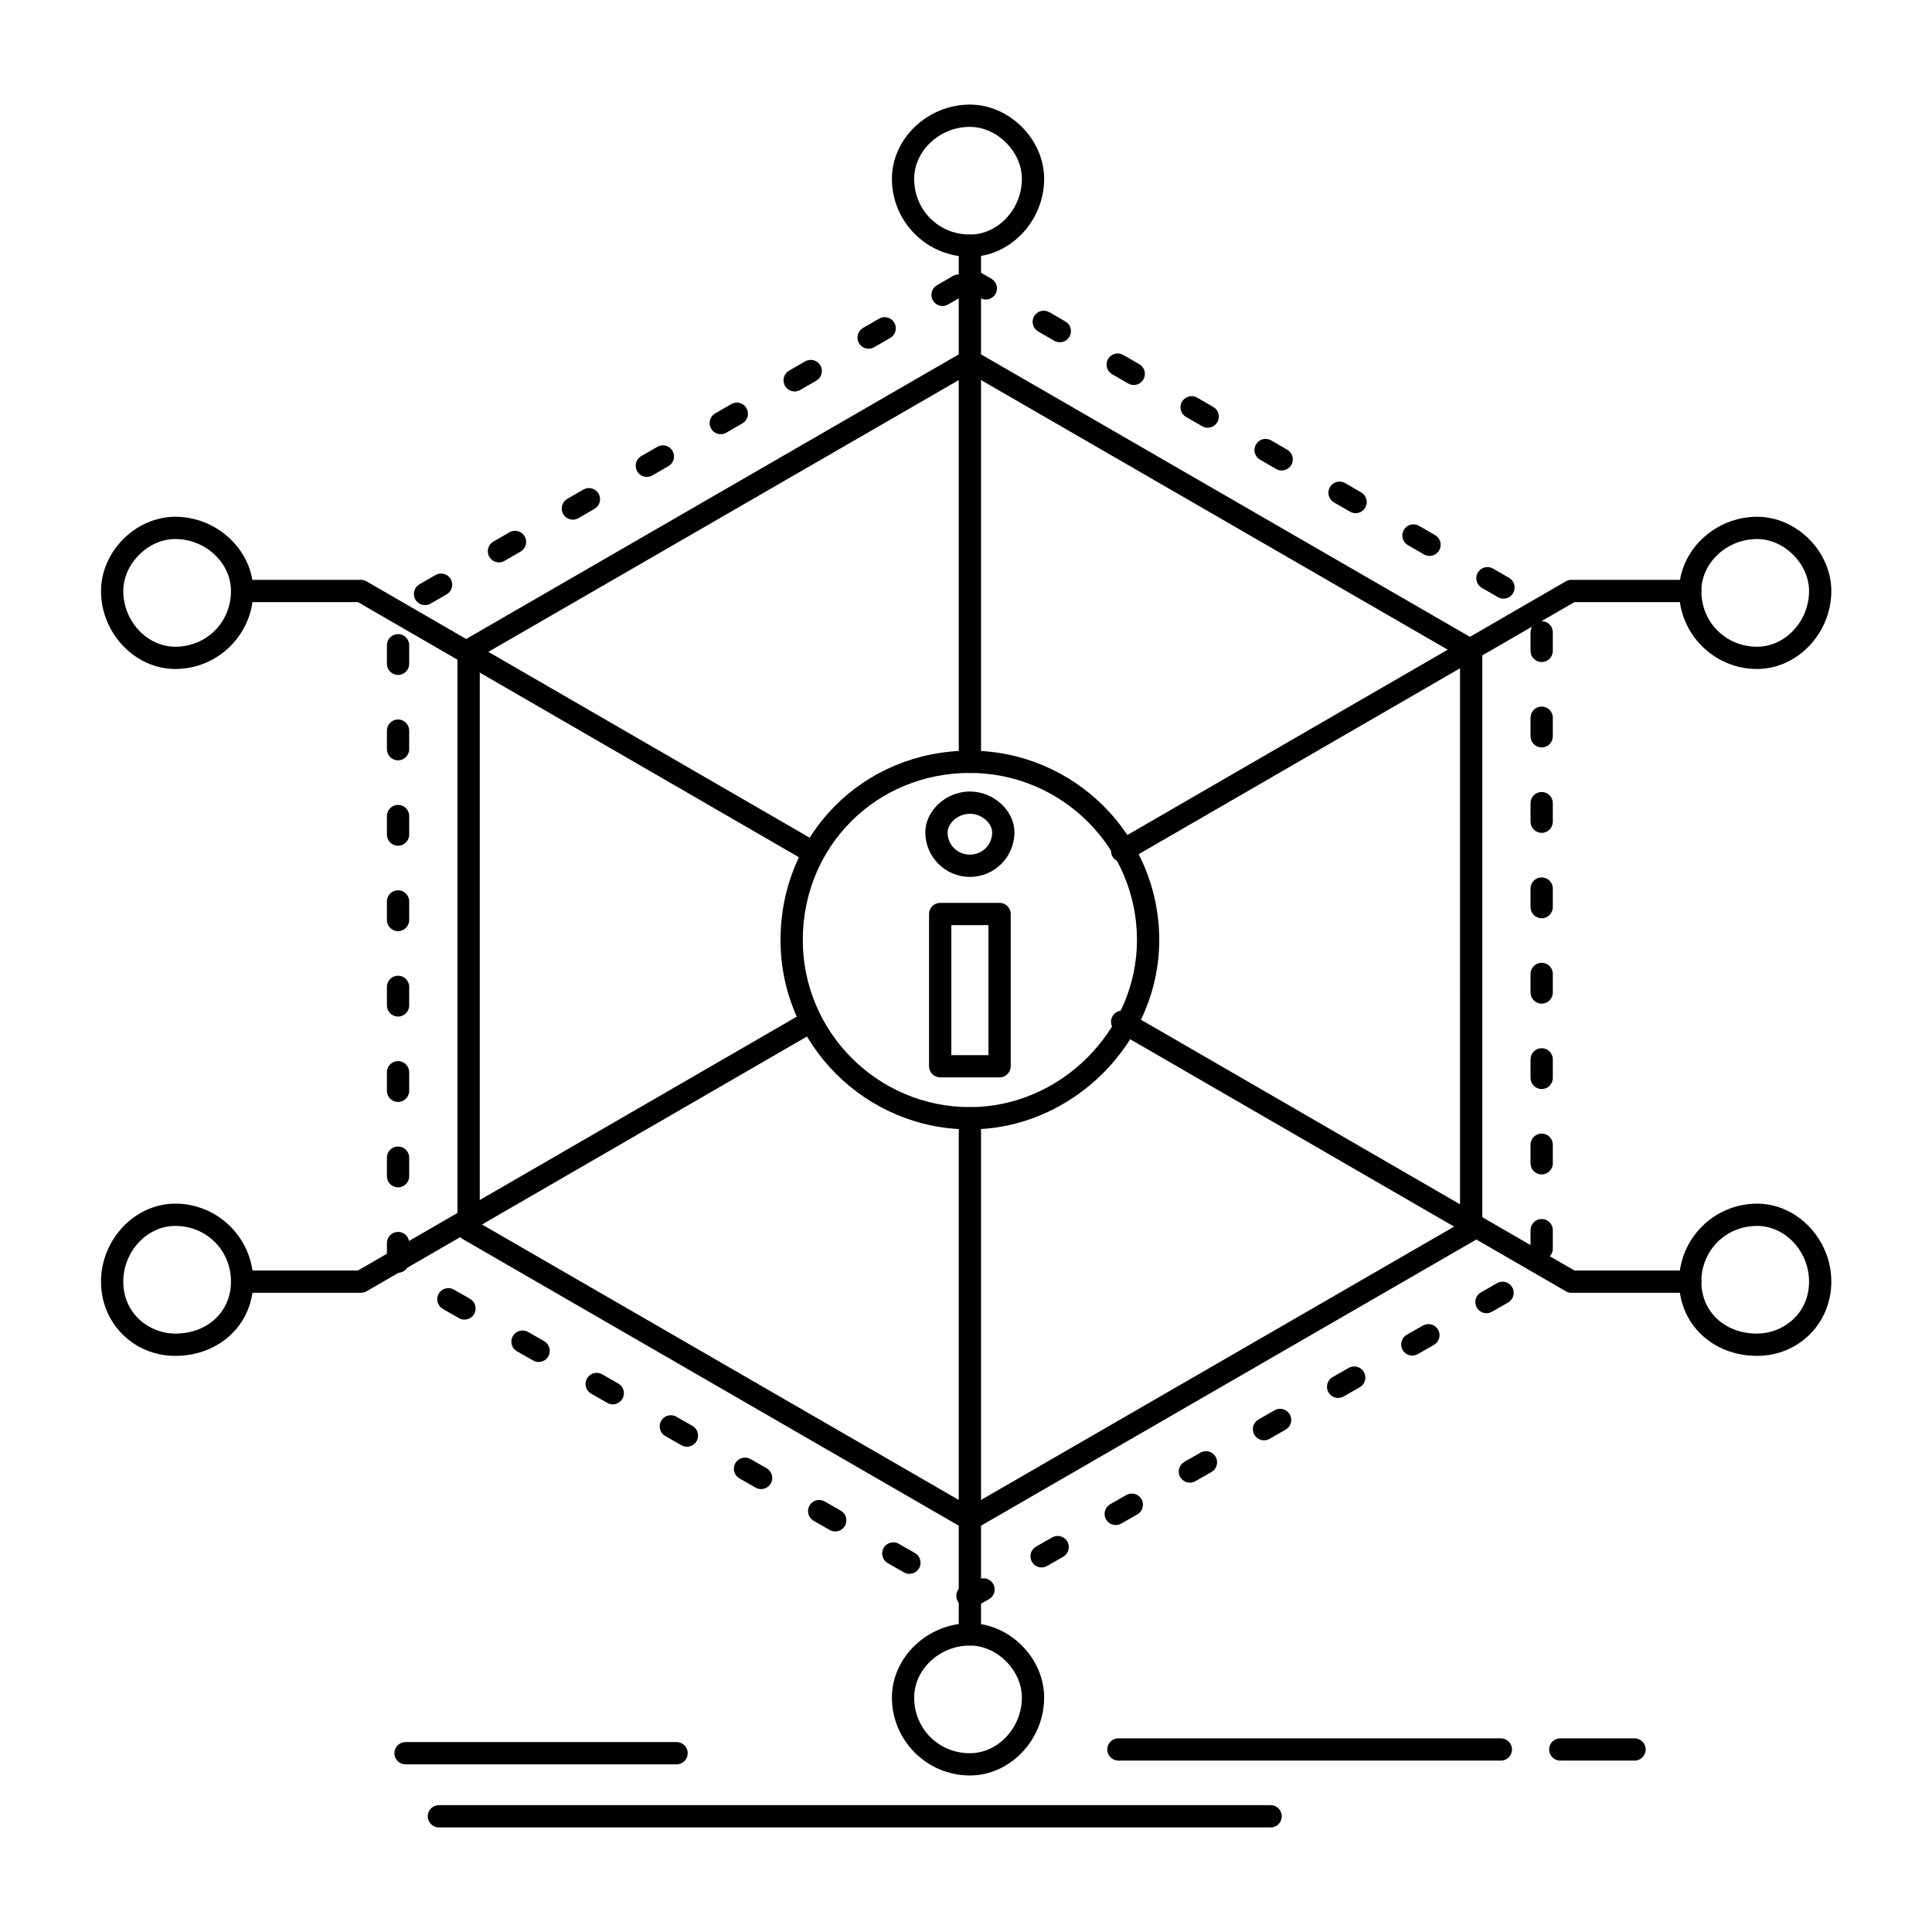 <?xml version="1.0" encoding="UTF-8"?>
<!-- Uploaded to: SVG Repo, www.svgrepo.com, Generator: SVG Repo Mixer Tools -->
<svg fill="#000000" width="800px" height="800px" version="1.1" viewBox="144 144 512 512" xmlns="http://www.w3.org/2000/svg">
 <g>
  <path d="m401.03 549.57c-0.508 0-1.02-0.133-1.477-0.395l-132.84-76.754c-0.914-0.527-1.477-1.5-1.477-2.555v-153.5c0-1.055 0.562-2.027 1.477-2.555l132.84-76.754c0.914-0.527 2.039-0.527 2.953 0l132.84 76.754c0.914 0.527 1.477 1.5 1.477 2.555v153.5c0 1.055-0.562 2.027-1.477 2.555l-132.84 76.754c-0.457 0.262-0.965 0.395-1.477 0.395zm-129.89-81.41 129.89 75.047 129.89-75.047 0.004-150.1-129.89-75.047-129.89 75.047z"/>
  <path d="m401.03 443.3c-27.672 0-50.184-22.512-50.184-50.184 0-28.141 22.043-50.184 50.184-50.184 27.672 0 50.184 22.512 50.184 50.184 0 27.199-22.98 50.184-50.184 50.184zm0-94.465c-24.828 0-44.281 19.449-44.281 44.281 0 24.418 19.863 44.281 44.281 44.281 24.004 0 44.281-20.277 44.281-44.281 0-24.418-19.863-44.281-44.281-44.281z"/>
  <path d="m401.03 348.84c-1.629 0-2.953-1.32-2.953-2.953v-136.78c0-1.629 1.32-2.953 2.953-2.953 1.629 0 2.953 1.32 2.953 2.953v136.78c0 1.633-1.32 2.953-2.953 2.953z"/>
  <path d="m441.38 372.45c-1.02 0-2.012-0.527-2.559-1.473-0.816-1.41-0.336-3.219 1.078-4.035l119.06-68.879c0.449-0.262 0.961-0.398 1.477-0.398h31.488c1.629 0 2.953 1.32 2.953 2.953 0 1.629-1.32 2.953-2.953 2.953h-30.695l-118.38 68.484c-0.465 0.266-0.973 0.395-1.473 0.395z"/>
  <path d="m401.03 580.08c-1.629 0-2.953-1.32-2.953-2.953v-136.78c0-1.629 1.32-2.953 2.953-2.953 1.629 0 2.953 1.32 2.953 2.953v136.78c0 1.629-1.32 2.953-2.953 2.953z"/>
  <path d="m401.03 212.06c-11.395 0-20.664-9.27-20.664-20.664 0-10.668 9.465-19.68 20.664-19.68 10.484 0 19.68 9.195 19.68 19.68 0 11.203-9.012 20.664-19.68 20.664zm0-34.438c-8 0-14.762 6.309-14.762 13.777 0 8.277 6.484 14.762 14.762 14.762 7.469 0 13.777-6.758 13.777-14.762 0-7.211-6.566-13.777-13.777-13.777z"/>
  <path d="m408.9 429.52h-15.742c-1.629 0-2.953-1.32-2.953-2.953v-40.344c0-1.629 1.32-2.953 2.953-2.953h15.742c1.629 0 2.953 1.32 2.953 2.953v40.344c0 1.633-1.32 2.953-2.953 2.953zm-12.789-5.902h9.84v-34.441h-9.84z"/>
  <path d="m401.03 376.39c-6.512 0-11.809-5.297-11.809-11.809 0-5.766 5.516-10.824 11.809-10.824 6.289 0 11.809 5.059 11.809 10.824 0 6.512-5.297 11.809-11.809 11.809zm0-16.727c-3.324 0-5.902 2.644-5.902 4.922 0 3.309 2.594 5.902 5.902 5.902 3.312 0 5.902-2.594 5.902-5.902 0.004-2.277-2.578-4.922-5.902-4.922z"/>
  <path d="m609.64 321.29c-11.395 0-20.664-9.27-20.664-20.664 0-10.668 9.465-19.68 20.664-19.68 10.484 0 19.68 9.195 19.68 19.68 0 11.199-9.012 20.664-19.68 20.664zm0-34.441c-8 0-14.762 6.309-14.762 13.777 0 8.277 6.484 14.762 14.762 14.762 7.469 0 13.777-6.758 13.777-14.762 0-7.211-6.566-13.777-13.777-13.777z"/>
  <path d="m358.71 372.45c-0.5 0-1.008-0.129-1.477-0.398l-118.38-68.484h-30.695c-1.629 0-2.953-1.32-2.953-2.953 0-1.629 1.32-2.953 2.953-2.953h31.488c0.52 0 1.027 0.137 1.477 0.398l119.06 68.879c1.41 0.816 1.895 2.621 1.078 4.035-0.547 0.949-1.539 1.477-2.559 1.477z"/>
  <path d="m190.45 321.29c-10.668 0-19.68-9.465-19.68-20.664 0-10.484 9.195-19.68 19.68-19.68 11.199 0 20.664 9.012 20.664 19.68 0 11.395-9.266 20.664-20.664 20.664zm0-34.441c-7.211 0-13.777 6.566-13.777 13.777 0 8 6.309 14.762 13.777 14.762 8.277 0 14.762-6.484 14.762-14.762 0-7.469-6.758-13.777-14.762-13.777z"/>
  <path d="m591.93 486.6h-31.488c-0.52 0-1.027-0.137-1.477-0.398l-119.06-68.879c-1.41-0.816-1.895-2.621-1.078-4.035 0.816-1.41 2.625-1.895 4.035-1.078l118.38 68.484h30.695c1.629 0 2.953 1.32 2.953 2.953-0.008 1.629-1.328 2.953-2.957 2.953z"/>
  <path d="m609.64 503.32c-11.781 0-20.664-8.461-20.664-19.68 0-11.395 9.27-20.664 20.664-20.664 10.668 0 19.68 9.465 19.68 20.664 0 11.035-8.645 19.68-19.68 19.68zm0-34.441c-8.277 0-14.762 6.484-14.762 14.762 0 7.981 6.207 13.777 14.762 13.777 6.773 0 13.777-5.152 13.777-13.777 0-8-6.309-14.762-13.777-14.762z"/>
  <path d="m239.66 486.6h-31.488c-1.629 0-2.953-1.32-2.953-2.953 0-1.629 1.32-2.953 2.953-2.953h30.695l118.38-68.484c1.41-0.816 3.219-0.336 4.035 1.078 0.816 1.41 0.336 3.215-1.078 4.035l-119.06 68.879c-0.453 0.262-0.961 0.398-1.48 0.398z"/>
  <path d="m190.45 503.32c-11.035 0-19.68-8.645-19.68-19.68 0-11.199 9.012-20.664 19.68-20.664 11.395 0 20.664 9.27 20.664 20.664 0 11.219-8.883 19.68-20.664 19.68zm0-34.441c-7.469 0-13.777 6.758-13.777 14.762 0 8.625 7.004 13.777 13.777 13.777 8.551 0 14.762-5.793 14.762-13.777 0-8.277-6.484-14.762-14.762-14.762z"/>
  <path d="m401.03 614.52c-11.395 0-20.664-9.27-20.664-20.664 0-10.668 9.465-19.68 20.664-19.68 10.484 0 19.68 9.195 19.68 19.68 0 11.203-9.012 20.664-19.68 20.664zm0-34.438c-8 0-14.762 6.309-14.762 13.777 0 8.277 6.484 14.762 14.762 14.762 7.469 0 13.777-6.758 13.777-14.762 0-7.211-6.566-13.777-13.777-13.777z"/>
  <path d="m401.03 570.24c-0.504 0-1.008-0.129-1.465-0.391l-0.652-0.371c-1.414-0.809-1.906-2.609-1.102-4.027 0.625-1.094 1.848-1.633 3.019-1.453l2.352-1.344c1.414-0.809 3.219-0.316 4.027 1.098 0.809 1.414 0.316 3.219-1.098 4.027l-3.621 2.07c-0.449 0.258-0.957 0.391-1.461 0.391zm-16.031-9.16c-0.496 0-1-0.125-1.461-0.391l-4.273-2.441c-1.414-0.809-1.906-2.613-1.098-4.027 0.809-1.414 2.613-1.906 4.027-1.098l4.273 2.441c1.414 0.809 1.906 2.613 1.098 4.027-0.547 0.953-1.543 1.488-2.566 1.488zm35.031-1.695c-1.023 0-2.019-0.535-2.566-1.488-0.809-1.414-0.316-3.219 1.098-4.027l4.273-2.441c1.414-0.809 3.219-0.316 4.027 1.098 0.809 1.414 0.316 3.219-1.098 4.027l-4.273 2.441c-0.461 0.262-0.961 0.391-1.461 0.391zm-54.684-9.535c-0.496 0-1-0.125-1.461-0.391l-4.273-2.441c-1.414-0.809-1.906-2.613-1.098-4.027 0.809-1.414 2.613-1.906 4.027-1.098l4.273 2.441c1.414 0.809 1.906 2.613 1.098 4.027-0.543 0.957-1.539 1.488-2.566 1.488zm74.336-1.695c-1.023 0-2.019-0.535-2.566-1.488-0.809-1.414-0.316-3.219 1.098-4.027l4.273-2.441c1.414-0.809 3.219-0.316 4.027 1.098 0.809 1.414 0.316 3.219-1.098 4.027l-4.273 2.441c-0.461 0.266-0.965 0.391-1.461 0.391zm-93.984-9.531c-0.496 0-1-0.125-1.461-0.391l-4.273-2.441c-1.414-0.809-1.906-2.613-1.098-4.027 0.809-1.414 2.609-1.906 4.027-1.098l4.273 2.441c1.414 0.809 1.906 2.613 1.098 4.027-0.547 0.953-1.543 1.488-2.566 1.488zm113.63-1.699c-1.023 0-2.019-0.535-2.566-1.488-0.809-1.414-0.316-3.219 1.098-4.027l4.273-2.441c1.414-0.809 3.219-0.316 4.027 1.098 0.809 1.414 0.316 3.219-1.098 4.027l-4.273 2.441c-0.461 0.266-0.961 0.391-1.461 0.391zm-133.29-9.531c-0.496 0-1-0.125-1.461-0.391l-4.273-2.441c-1.414-0.809-1.906-2.613-1.098-4.027s2.613-1.906 4.027-1.098l4.273 2.441c1.414 0.809 1.906 2.613 1.098 4.027-0.543 0.957-1.539 1.488-2.566 1.488zm152.94-1.695c-1.023 0-2.019-0.535-2.566-1.488-0.809-1.414-0.316-3.219 1.098-4.027l4.273-2.441c1.414-0.809 3.219-0.316 4.027 1.098 0.809 1.414 0.316 3.219-1.098 4.027l-4.273 2.441c-0.461 0.266-0.965 0.391-1.461 0.391zm-172.59-9.531c-0.496 0-1-0.125-1.461-0.391l-4.273-2.441c-1.414-0.809-1.906-2.613-1.098-4.027 0.809-1.414 2.613-1.906 4.027-1.098l4.273 2.441c1.414 0.809 1.906 2.613 1.098 4.027-0.543 0.953-1.543 1.488-2.566 1.488zm192.23-1.699c-1.023 0-2.019-0.535-2.566-1.488-0.809-1.414-0.316-3.219 1.098-4.027l4.273-2.441c1.418-0.809 3.219-0.316 4.027 1.098 0.809 1.414 0.316 3.219-1.098 4.027l-4.273 2.441c-0.461 0.266-0.965 0.391-1.461 0.391zm-211.88-9.531c-0.496 0-1-0.125-1.461-0.391l-4.273-2.441c-1.414-0.809-1.906-2.613-1.098-4.027 0.809-1.414 2.613-1.906 4.027-1.098l4.273 2.441c1.414 0.809 1.906 2.613 1.098 4.027-0.547 0.953-1.543 1.488-2.566 1.488zm231.54-1.695c-1.023 0-2.019-0.535-2.566-1.488-0.809-1.414-0.316-3.219 1.098-4.027l4.273-2.441c1.418-0.809 3.219-0.316 4.027 1.098 0.809 1.414 0.316 3.219-1.098 4.027l-4.273 2.441c-0.461 0.266-0.965 0.391-1.461 0.391zm-251.19-9.531c-0.496 0-1-0.125-1.461-0.391l-4.273-2.441c-1.414-0.809-1.906-2.613-1.098-4.027 0.809-1.414 2.613-1.91 4.027-1.098l4.273 2.441c1.414 0.809 1.906 2.613 1.098 4.027-0.543 0.953-1.543 1.488-2.566 1.488zm270.84-1.699c-1.023 0-2.019-0.535-2.566-1.488-0.809-1.414-0.316-3.219 1.098-4.027l4.273-2.441c1.418-0.809 3.219-0.316 4.027 1.098 0.809 1.414 0.316 3.219-1.098 4.027l-4.273 2.441c-0.461 0.266-0.965 0.391-1.461 0.391zm-288.44-10.719c-1.629 0-2.953-1.32-2.953-2.953v-4.922c0-1.629 1.32-2.953 2.953-2.953 1.629 0 2.953 1.32 2.953 2.953v4.922c-0.004 1.633-1.324 2.953-2.953 2.953zm303.07-3.418c-1.629 0-2.953-1.32-2.953-2.953v-4.922c0-1.629 1.32-2.953 2.953-2.953 1.629 0 2.953 1.32 2.953 2.953v4.922c0 1.633-1.32 2.953-2.953 2.953zm-303.07-19.215c-1.629 0-2.953-1.32-2.953-2.953v-4.922c0-1.629 1.32-2.953 2.953-2.953 1.629 0 2.953 1.32 2.953 2.953v4.922c-0.004 1.633-1.324 2.953-2.953 2.953zm303.07-3.418c-1.629 0-2.953-1.32-2.953-2.953v-4.922c0-1.629 1.32-2.953 2.953-2.953 1.629 0 2.953 1.32 2.953 2.953v4.922c0 1.633-1.32 2.953-2.953 2.953zm-303.07-19.215c-1.629 0-2.953-1.32-2.953-2.953v-4.922c0-1.629 1.32-2.953 2.953-2.953 1.629 0 2.953 1.32 2.953 2.953v4.922c-0.004 1.633-1.324 2.953-2.953 2.953zm303.07-3.418c-1.629 0-2.953-1.32-2.953-2.953v-4.922c0-1.629 1.32-2.953 2.953-2.953 1.629 0 2.953 1.32 2.953 2.953v4.922c0 1.633-1.32 2.953-2.953 2.953zm-303.07-19.211c-1.629 0-2.953-1.32-2.953-2.953v-4.922c0-1.629 1.32-2.953 2.953-2.953 1.629 0 2.953 1.32 2.953 2.953v4.922c-0.004 1.629-1.324 2.953-2.953 2.953zm303.07-3.422c-1.629 0-2.953-1.32-2.953-2.953v-4.922c0-1.629 1.32-2.953 2.953-2.953 1.629 0 2.953 1.32 2.953 2.953v4.922c0 1.633-1.32 2.953-2.953 2.953zm-303.07-19.211c-1.629 0-2.953-1.32-2.953-2.953v-4.922c0-1.629 1.32-2.953 2.953-2.953 1.629 0 2.953 1.32 2.953 2.953v4.922c-0.004 1.633-1.324 2.953-2.953 2.953zm303.07-3.418c-1.629 0-2.953-1.32-2.953-2.953v-4.922c0-1.629 1.32-2.953 2.953-2.953 1.629 0 2.953 1.32 2.953 2.953v4.922c0 1.629-1.32 2.953-2.953 2.953zm-303.07-19.215c-1.629 0-2.953-1.32-2.953-2.953v-4.922c0-1.629 1.32-2.953 2.953-2.953 1.629 0 2.953 1.32 2.953 2.953v4.922c-0.004 1.633-1.324 2.953-2.953 2.953zm303.07-3.418c-1.629 0-2.953-1.32-2.953-2.953v-4.922c0-1.629 1.32-2.953 2.953-2.953 1.629 0 2.953 1.32 2.953 2.953v4.922c0 1.629-1.32 2.953-2.953 2.953zm-303.07-19.215c-1.629 0-2.953-1.32-2.953-2.953v-4.922c0-1.629 1.32-2.953 2.953-2.953 1.629 0 2.953 1.32 2.953 2.953v4.922c-0.004 1.633-1.324 2.953-2.953 2.953zm303.07-3.418c-1.629 0-2.953-1.32-2.953-2.953v-4.922c0-1.629 1.32-2.953 2.953-2.953 1.629 0 2.953 1.32 2.953 2.953v4.922c0 1.629-1.32 2.953-2.953 2.953zm-303.07-19.211c-1.629 0-2.953-1.32-2.953-2.953v-4.922c0-1.629 1.32-2.953 2.953-2.953 1.629 0 2.953 1.32 2.953 2.953v4.922c-0.004 1.629-1.324 2.953-2.953 2.953zm303.07-3.422c-1.629 0-2.953-1.32-2.953-2.953v-4.922c0-1.629 1.32-2.953 2.953-2.953 1.629 0 2.953 1.32 2.953 2.953v4.922c0 1.633-1.32 2.953-2.953 2.953zm-295.92-15.086c-1.02 0-2.012-0.531-2.559-1.477-0.816-1.41-0.332-3.219 1.078-4.035l4.258-2.461c1.41-0.816 3.219-0.332 4.035 1.078 0.816 1.41 0.332 3.219-1.078 4.035l-4.258 2.461c-0.465 0.27-0.973 0.398-1.477 0.398zm285.8-1.711c-0.5 0-1.008-0.129-1.473-0.398l-4.258-2.461c-1.41-0.816-1.895-2.621-1.078-4.035 0.816-1.41 2.621-1.895 4.035-1.078l4.258 2.461c1.41 0.816 1.895 2.621 1.078 4.035-0.551 0.949-1.543 1.477-2.562 1.477zm-266.21-9.613c-1.02 0-2.012-0.531-2.559-1.477-0.816-1.41-0.332-3.219 1.078-4.035l4.258-2.461c1.41-0.816 3.219-0.332 4.035 1.078s0.332 3.219-1.078 4.035l-4.258 2.461c-0.469 0.27-0.977 0.398-1.477 0.398zm246.61-1.711c-0.5 0-1.008-0.129-1.473-0.398l-4.258-2.461c-1.41-0.816-1.895-2.621-1.078-4.035 0.816-1.414 2.621-1.895 4.035-1.078l4.258 2.461c1.41 0.816 1.895 2.621 1.078 4.031-0.551 0.953-1.543 1.48-2.562 1.48zm-227.02-9.613c-1.02 0-2.012-0.531-2.559-1.477-0.816-1.41-0.332-3.219 1.078-4.035l4.258-2.461c1.414-0.812 3.219-0.332 4.031 1.078 0.816 1.41 0.332 3.219-1.078 4.035l-4.258 2.461c-0.465 0.27-0.973 0.398-1.473 0.398zm207.43-1.711c-0.5 0-1.008-0.129-1.473-0.398l-4.258-2.461c-1.41-0.816-1.895-2.621-1.078-4.035 0.816-1.414 2.621-1.895 4.035-1.078l4.258 2.461c1.41 0.816 1.895 2.621 1.078 4.035-0.551 0.949-1.547 1.477-2.562 1.477zm-187.83-9.613c-1.02 0-2.012-0.531-2.559-1.477-0.816-1.41-0.332-3.219 1.078-4.035l4.258-2.461c1.41-0.816 3.219-0.332 4.035 1.078 0.816 1.41 0.332 3.219-1.078 4.035l-4.258 2.461c-0.469 0.27-0.977 0.398-1.477 0.398zm168.23-1.711c-0.5 0-1.008-0.129-1.473-0.398l-4.258-2.461c-1.41-0.816-1.895-2.621-1.078-4.031s2.625-1.895 4.035-1.078l4.258 2.461c1.41 0.816 1.895 2.621 1.078 4.031-0.551 0.949-1.543 1.477-2.562 1.477zm-148.64-9.613c-1.02 0-2.012-0.531-2.559-1.477-0.816-1.41-0.332-3.219 1.078-4.035l4.258-2.461c1.414-0.816 3.219-0.332 4.035 1.078 0.816 1.41 0.332 3.219-1.078 4.035l-4.258 2.461c-0.469 0.27-0.977 0.398-1.477 0.398zm129.04-1.711c-0.5 0-1.008-0.129-1.473-0.398l-4.258-2.461c-1.41-0.816-1.895-2.621-1.078-4.035 0.816-1.41 2.625-1.895 4.035-1.078l4.258 2.461c1.41 0.816 1.895 2.621 1.078 4.035-0.551 0.945-1.543 1.477-2.562 1.477zm-109.45-9.613c-1.02 0-2.012-0.531-2.559-1.477-0.816-1.41-0.332-3.219 1.078-4.035l4.258-2.461c1.41-0.816 3.219-0.332 4.035 1.078s0.332 3.219-1.078 4.035l-4.258 2.461c-0.469 0.27-0.977 0.398-1.477 0.398zm89.852-1.711c-0.5 0-1.008-0.129-1.473-0.398l-4.258-2.461c-1.41-0.816-1.895-2.621-1.078-4.031 0.816-1.41 2.621-1.895 4.035-1.078l4.258 2.461c1.41 0.816 1.895 2.621 1.078 4.031-0.547 0.949-1.543 1.477-2.562 1.477zm-70.258-9.613c-1.02 0-2.012-0.531-2.559-1.477-0.816-1.41-0.332-3.219 1.078-4.035l4.258-2.461c1.414-0.816 3.219-0.332 4.035 1.078 0.816 1.41 0.332 3.219-1.078 4.035l-4.258 2.461c-0.469 0.27-0.977 0.398-1.477 0.398zm50.664-1.711c-0.5 0-1.008-0.129-1.473-0.398l-4.258-2.461c-1.41-0.816-1.895-2.621-1.078-4.035 0.816-1.41 2.621-1.895 4.035-1.078l4.258 2.461c1.41 0.816 1.895 2.621 1.078 4.035-0.551 0.945-1.543 1.477-2.562 1.477zm-31.07-9.613c-1.02 0-2.012-0.531-2.559-1.477-0.816-1.41-0.332-3.219 1.078-4.035l4.258-2.461c0.551-0.316 1.168-0.438 1.754-0.383 0.039-0.082 0.082-0.168 0.129-0.246 0.816-1.41 2.621-1.895 4.031-1.078l4.258 2.461c1.41 0.816 1.895 2.621 1.078 4.031s-2.621 1.895-4.035 1.078l-3.18-1.84c-0.25 0.438-0.617 0.816-1.086 1.086l-4.258 2.461c-0.457 0.273-0.965 0.402-1.469 0.402z"/>
  <path d="m480.73 628.29h-220.42c-1.629 0-2.953-1.32-2.953-2.953 0-1.629 1.32-2.953 2.953-2.953h220.42c1.629 0 2.953 1.32 2.953 2.953 0 1.633-1.32 2.953-2.953 2.953z"/>
  <path d="m541.74 610.58h-101.35c-1.629 0-2.953-1.32-2.953-2.953 0-1.629 1.32-2.953 2.953-2.953h101.35c1.629 0 2.953 1.32 2.953 2.953 0 1.629-1.32 2.953-2.953 2.953z"/>
  <path d="m577.17 610.58h-19.68c-1.629 0-2.953-1.32-2.953-2.953 0-1.629 1.32-2.953 2.953-2.953h19.68c1.629 0 2.953 1.32 2.953 2.953 0 1.629-1.324 2.953-2.953 2.953z"/>
  <path d="m323.3 611.57h-71.832c-1.629 0-2.953-1.32-2.953-2.953 0-1.629 1.32-2.953 2.953-2.953h71.832c1.629 0 2.953 1.32 2.953 2.953-0.004 1.629-1.324 2.953-2.953 2.953z"/>
 </g>
</svg>